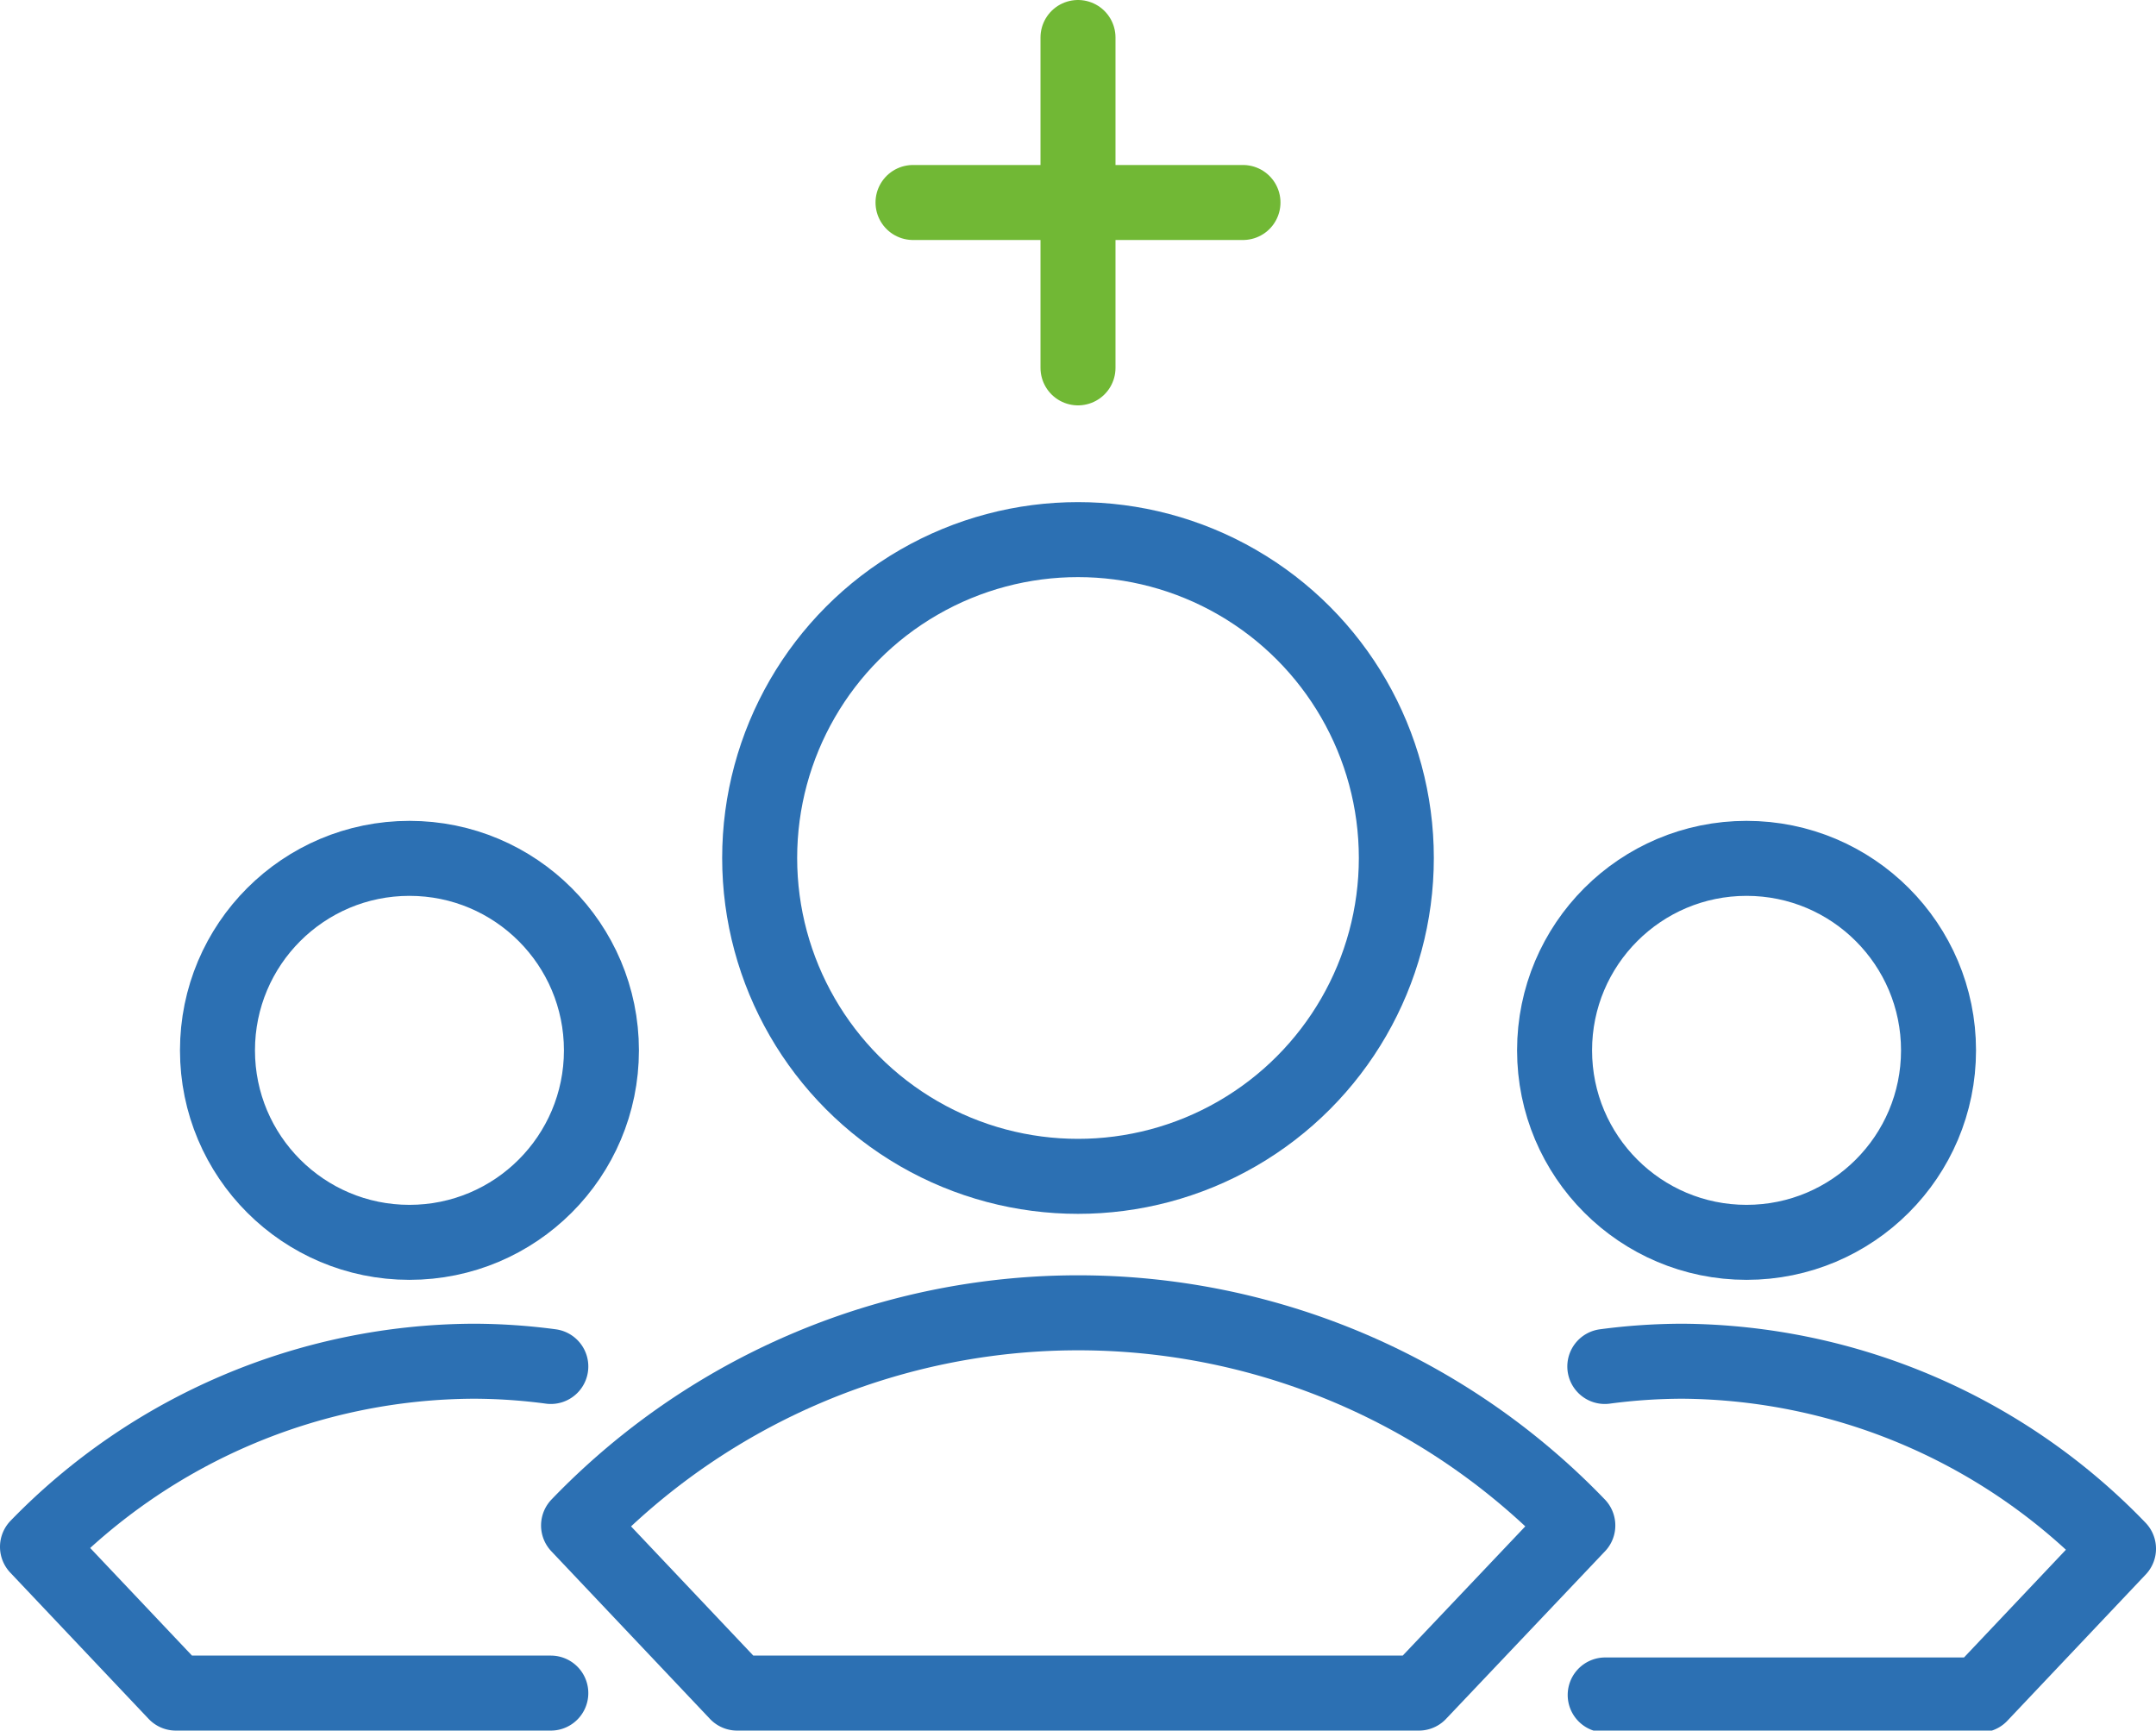 <svg xmlns="http://www.w3.org/2000/svg" viewBox="0 0 57.5 46.15"><defs><style>.cls-1,.cls-2{fill:none;stroke-linecap:round;stroke-linejoin:round;stroke-width:2px;}.cls-1{stroke:#2c70b3;}.cls-2{stroke:#71b835;}</style></defs><g id="图层_2" data-name="图层 2"><g id="图层_1-2" data-name="图层 1"><circle class="cls-1" cx="28.75" cy="22.88" r="8.49"/><path class="cls-1" d="M42.08,40.68l-4.24,4.47H19.66l-4.23-4.47a18.49,18.49,0,0,1,26.65,0Z"/><circle class="cls-1" cx="46.58" cy="28.01" r="5.12"/><path class="cls-1" d="M42.8,36.44a15.88,15.88,0,0,1,2.07-.14,16.3,16.3,0,0,1,11.63,5l-3.69,3.9h-10"/><circle class="cls-1" cx="10.92" cy="28.01" r="5.12"/><path class="cls-1" d="M14.69,36.44a15.76,15.76,0,0,0-2.07-.14A16.31,16.31,0,0,0,1,41.25l3.69,3.9h10"/><line class="cls-2" x1="24.35" y1="5.4" x2="33.15" y2="5.4"/><line class="cls-2" x1="28.75" y1="1" x2="28.75" y2="9.81"/></g></g></svg>